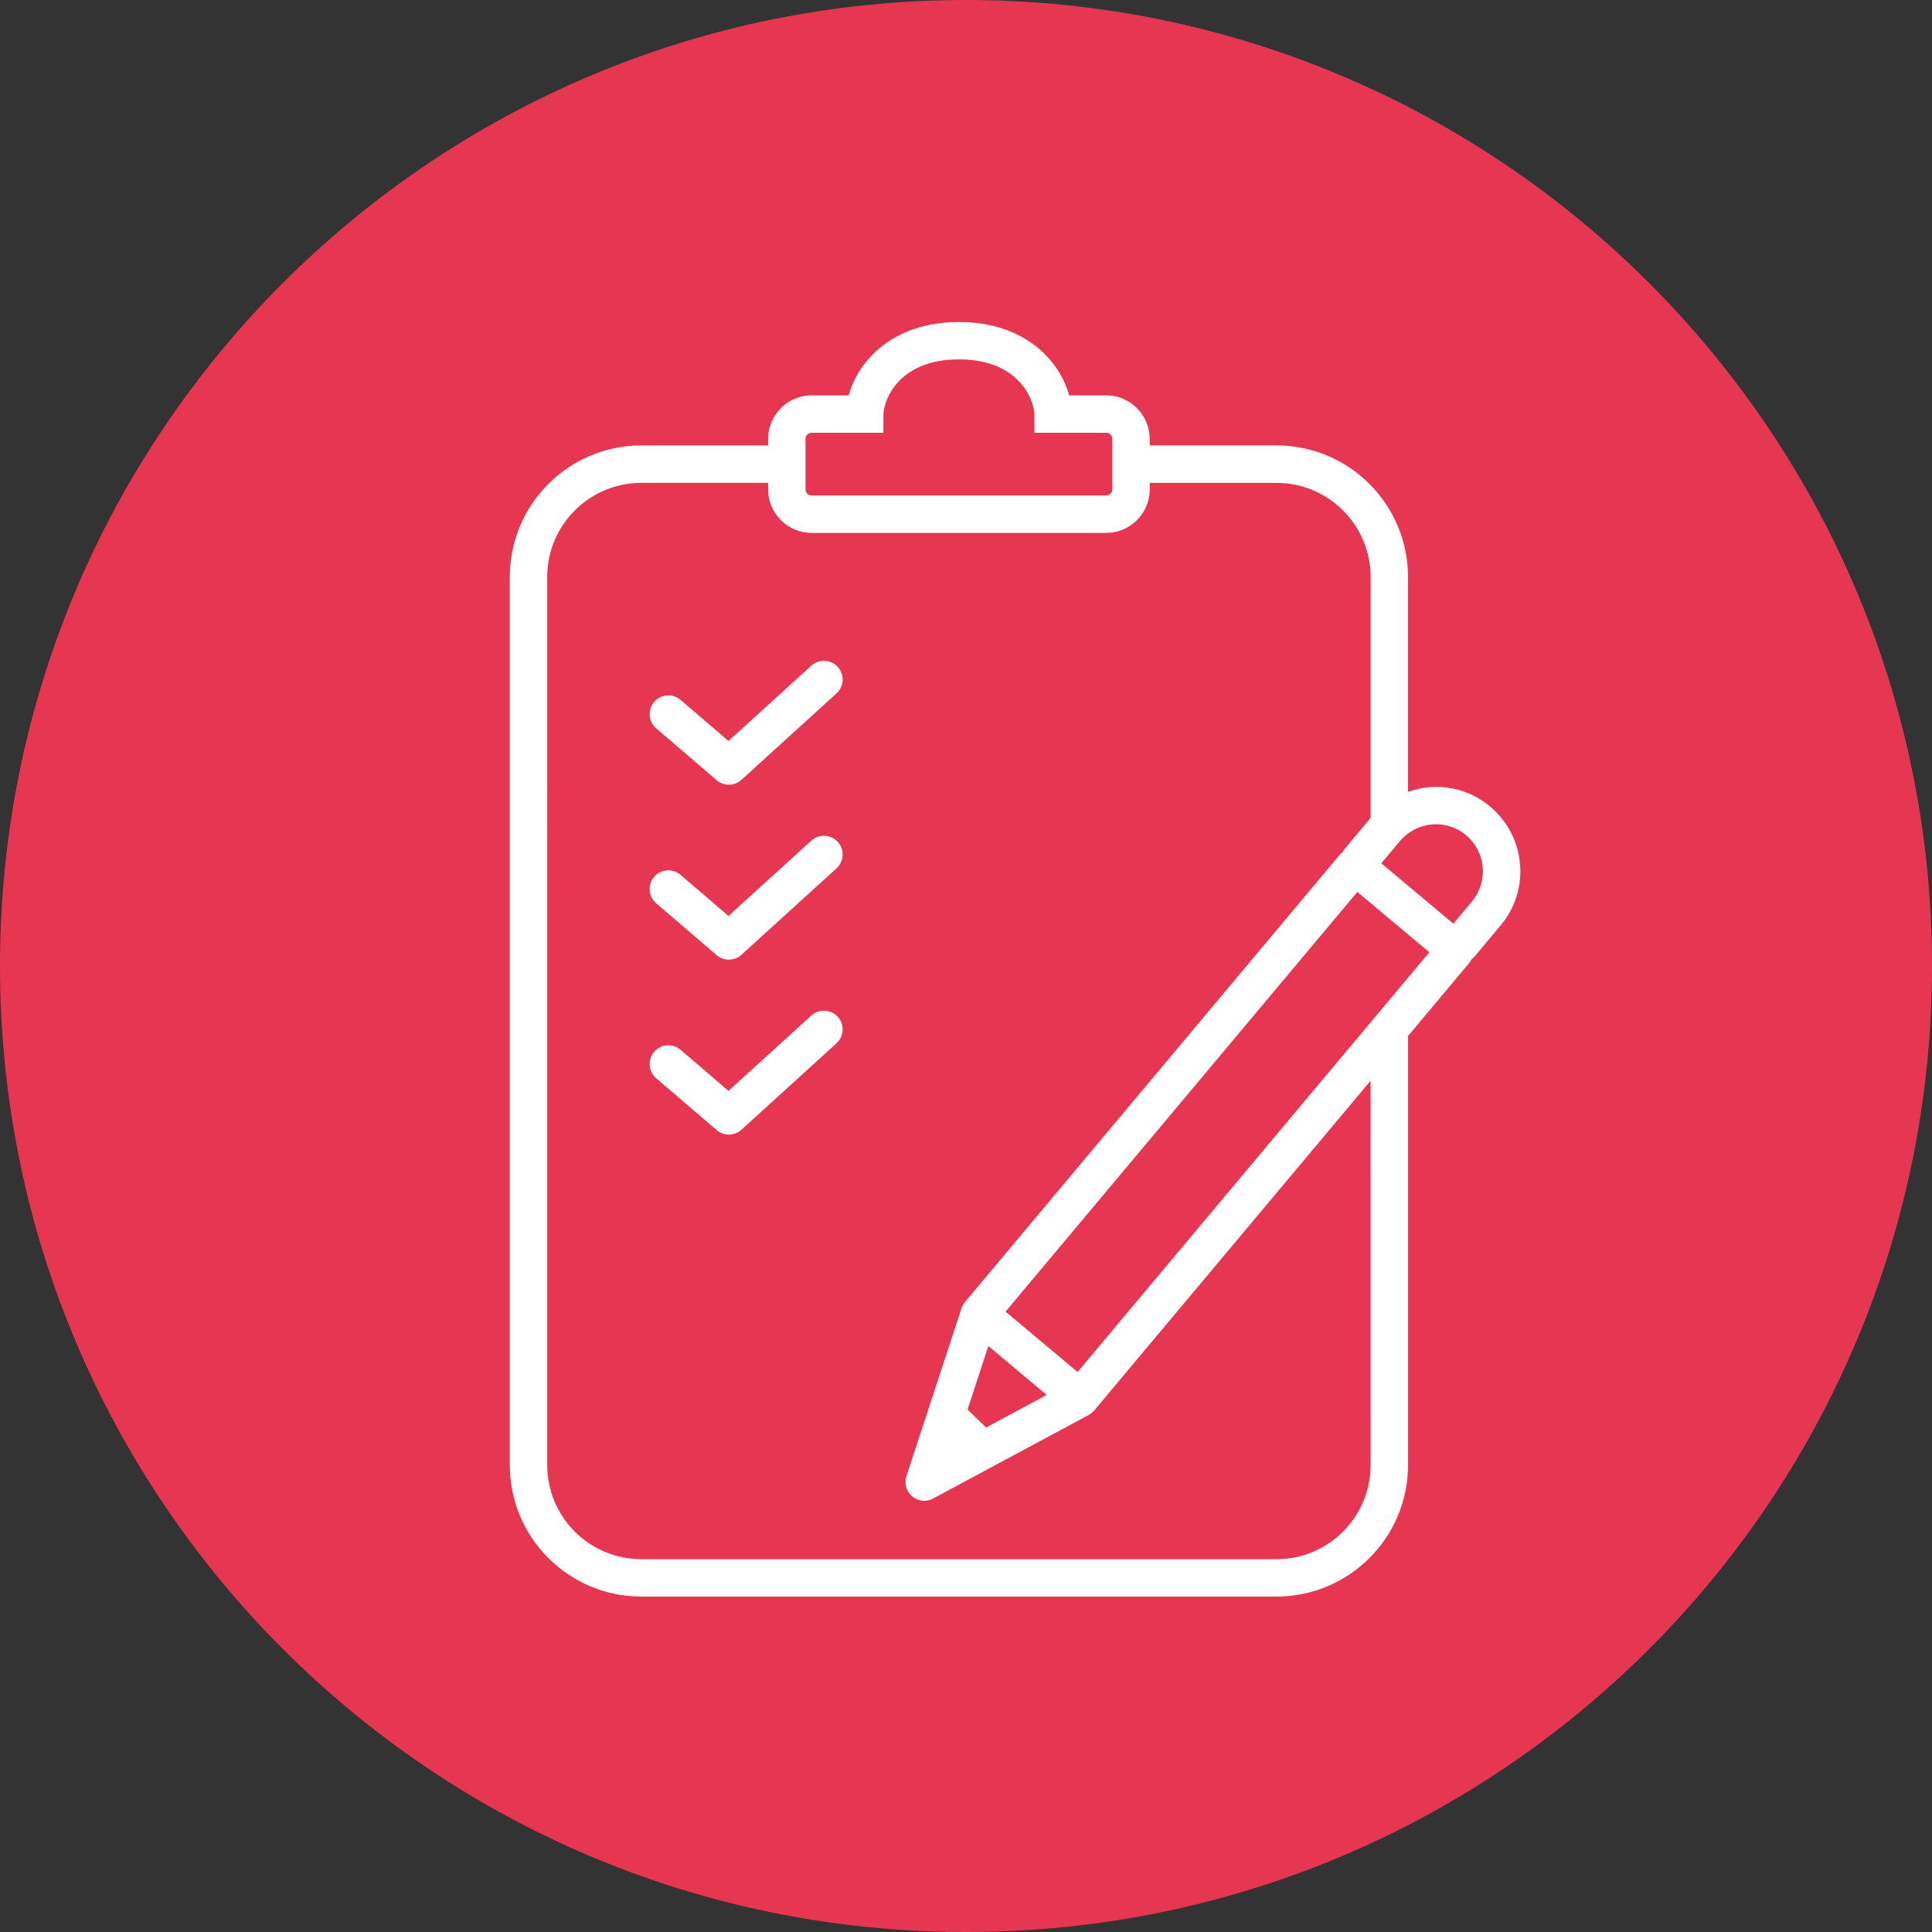 <?xml version="1.0" encoding="UTF-8"?><svg id="_レイヤー_2" xmlns="http://www.w3.org/2000/svg" viewBox="0 0 144 144"><rect x="0" y="0" width="144" height="144" fill="#333333" stroke="none"/><defs><style>.cls-1{fill:#fff;}.cls-2{fill:#e73651;}</style></defs><g id="_レイヤー_1-2"><g id="_グループ_3842"><path id="_長方形_51" class="cls-2" d="m72,0h0c39.765,0,72,32.235,72,72h0c0,39.765-32.235,72-72,72h0C32.235,144,0,111.765,0,72h0C0,32.235,32.235,0,72,0Z"/><g id="_グループ_3314"><path id="_パス_14849" class="cls-1" d="m54.326,58.487c-.333-0-.655-.119-.908-.335l-4.51-3.866c-.584-.503-.652-1.383-.152-1.97.503-.584,1.383-.652,1.969-.152l3.574,3.064,6.174-5.612c.571-.517,1.453-.476,1.973.093.517.571.475,1.453-.094,1.973l-7.087,6.443c-.257.234-.592.363-.939.362Z"/><path id="_パス_14850" class="cls-1" d="m54.326,71.527c-.333 0-.655-.119-.908-.336l-4.51-3.865c-.584-.503-.652-1.383-.152-1.97.503-.584,1.383-.651,1.969-.151l3.574,3.063,6.174-5.612c.571-.517,1.453-.475,1.973.094.516.571.474,1.452-.094,1.972l-7.087,6.443c-.257.233-.592.362-.939.362Z"/><path id="_パス_14851" class="cls-1" d="m54.326,84.567c-.333-0-.655-.12-.908-.336l-4.51-3.866c-.584-.503-.652-1.383-.152-1.969.503-.584,1.383-.652,1.969-.152l3.574,3.064,6.174-5.614c.571-.517,1.453-.475,1.973.094.516.571.474,1.452-.094,1.972l-7.087,6.443c-.257.234-.592.364-.939.364Z"/><g id="_グループ_3313"><path id="_パス_14852" class="cls-1" d="m111.069,60.12c-1.275-1.077-2.93-1.598-4.592-1.445-.523.053-1.037.171-1.53.353v-16.03c-.006-5.41-4.39-9.794-9.8-9.8h-9.454v-.487c-.002-1.79-1.453-3.241-3.243-3.243h-2.764c-.7-2.605-3.332-5.468-8.214-5.468s-7.503,2.863-8.213,5.468h-2.763c-1.79.002-3.241,1.453-3.243,3.243v.488h-9.455c-5.41.006-9.794,4.39-9.8,9.8v66.2c.006,5.41,4.39,9.794,9.8,9.8h47.351c5.41-.006,9.794-4.39,9.8-9.8v-31.982l4.62-5.514c.038-.061.072-.125.1-.191.1-.078.192-.166.275-.262l1.9-2.27c1.078-1.274,1.6-2.927,1.451-4.589-.141-1.664-.943-3.202-2.226-4.271Zm-51.029-24.129v-3.28c0-.252.204-.456.456-.456h5.346l.008-1.386c0-.862.972-4.083,5.624-4.083s5.619,3.221,5.624,4.083l.007,1.386h5.347c.252.001.455.204.456.456v3.764c-.001.251-.205.455-.456.455h-21.956c-.251,0-.455-.204-.456-.455v-.484Zm42.121,73.21c-.004,3.871-3.141,7.008-7.012,7.012h-47.351c-3.871-.004-7.007-3.141-7.011-7.012V43.001c.004-3.87,3.141-7.007,7.011-7.011h9.455v.488c.002,1.79,1.453,3.24,3.243,3.242h21.956c1.79-.002,3.241-1.452,3.243-3.242v-.487h9.454c3.87.004,7.007,3.141,7.012,7.011v17.961l-1.855,2.212c-.084.102-.159.211-.222.327-.055.038-.108.08-.157.126l-28,33.417c-.012.013-.014.032-.026.047-.1.124-.179.264-.231.414l-4.108,12.524c-.131.4-.074.837.154,1.19.076.118.169.223.276.313.25.21.567.326.894.326.23 0.0.457-.057.66-.166l4.388-2.356h0l7.221-3.876c.025-.013.045-.033.069-.049.057-.034.111-.072.162-.114.035-.031.069-.065.1-.1.023-.025.051-.043.072-.069l20.6-24.577.003,28.649Zm-28.492-8.876l4.35,3.646-4.517,2.426-1.386-1.333,1.553-4.739Zm31.275-27.446l-2.787,3.326-21.837,26.057-2.685-2.25-2.685-2.25,26.219-31.28.837.7.156.13,2.787,2.336,1.59,1.332-1.595,1.899Zm4.77-5.688l-1.387,1.655-2.685-2.25-.695-.583-1.99-1.667,1.387-1.656c.177-.208.379-.394.6-.555.516-.389,1.13-.626,1.774-.685.925-.087,1.846.202,2.557.8.714.595,1.16,1.451,1.24,2.377.086.925-.202,1.846-.8,2.557"/></g></g></g></g></svg>